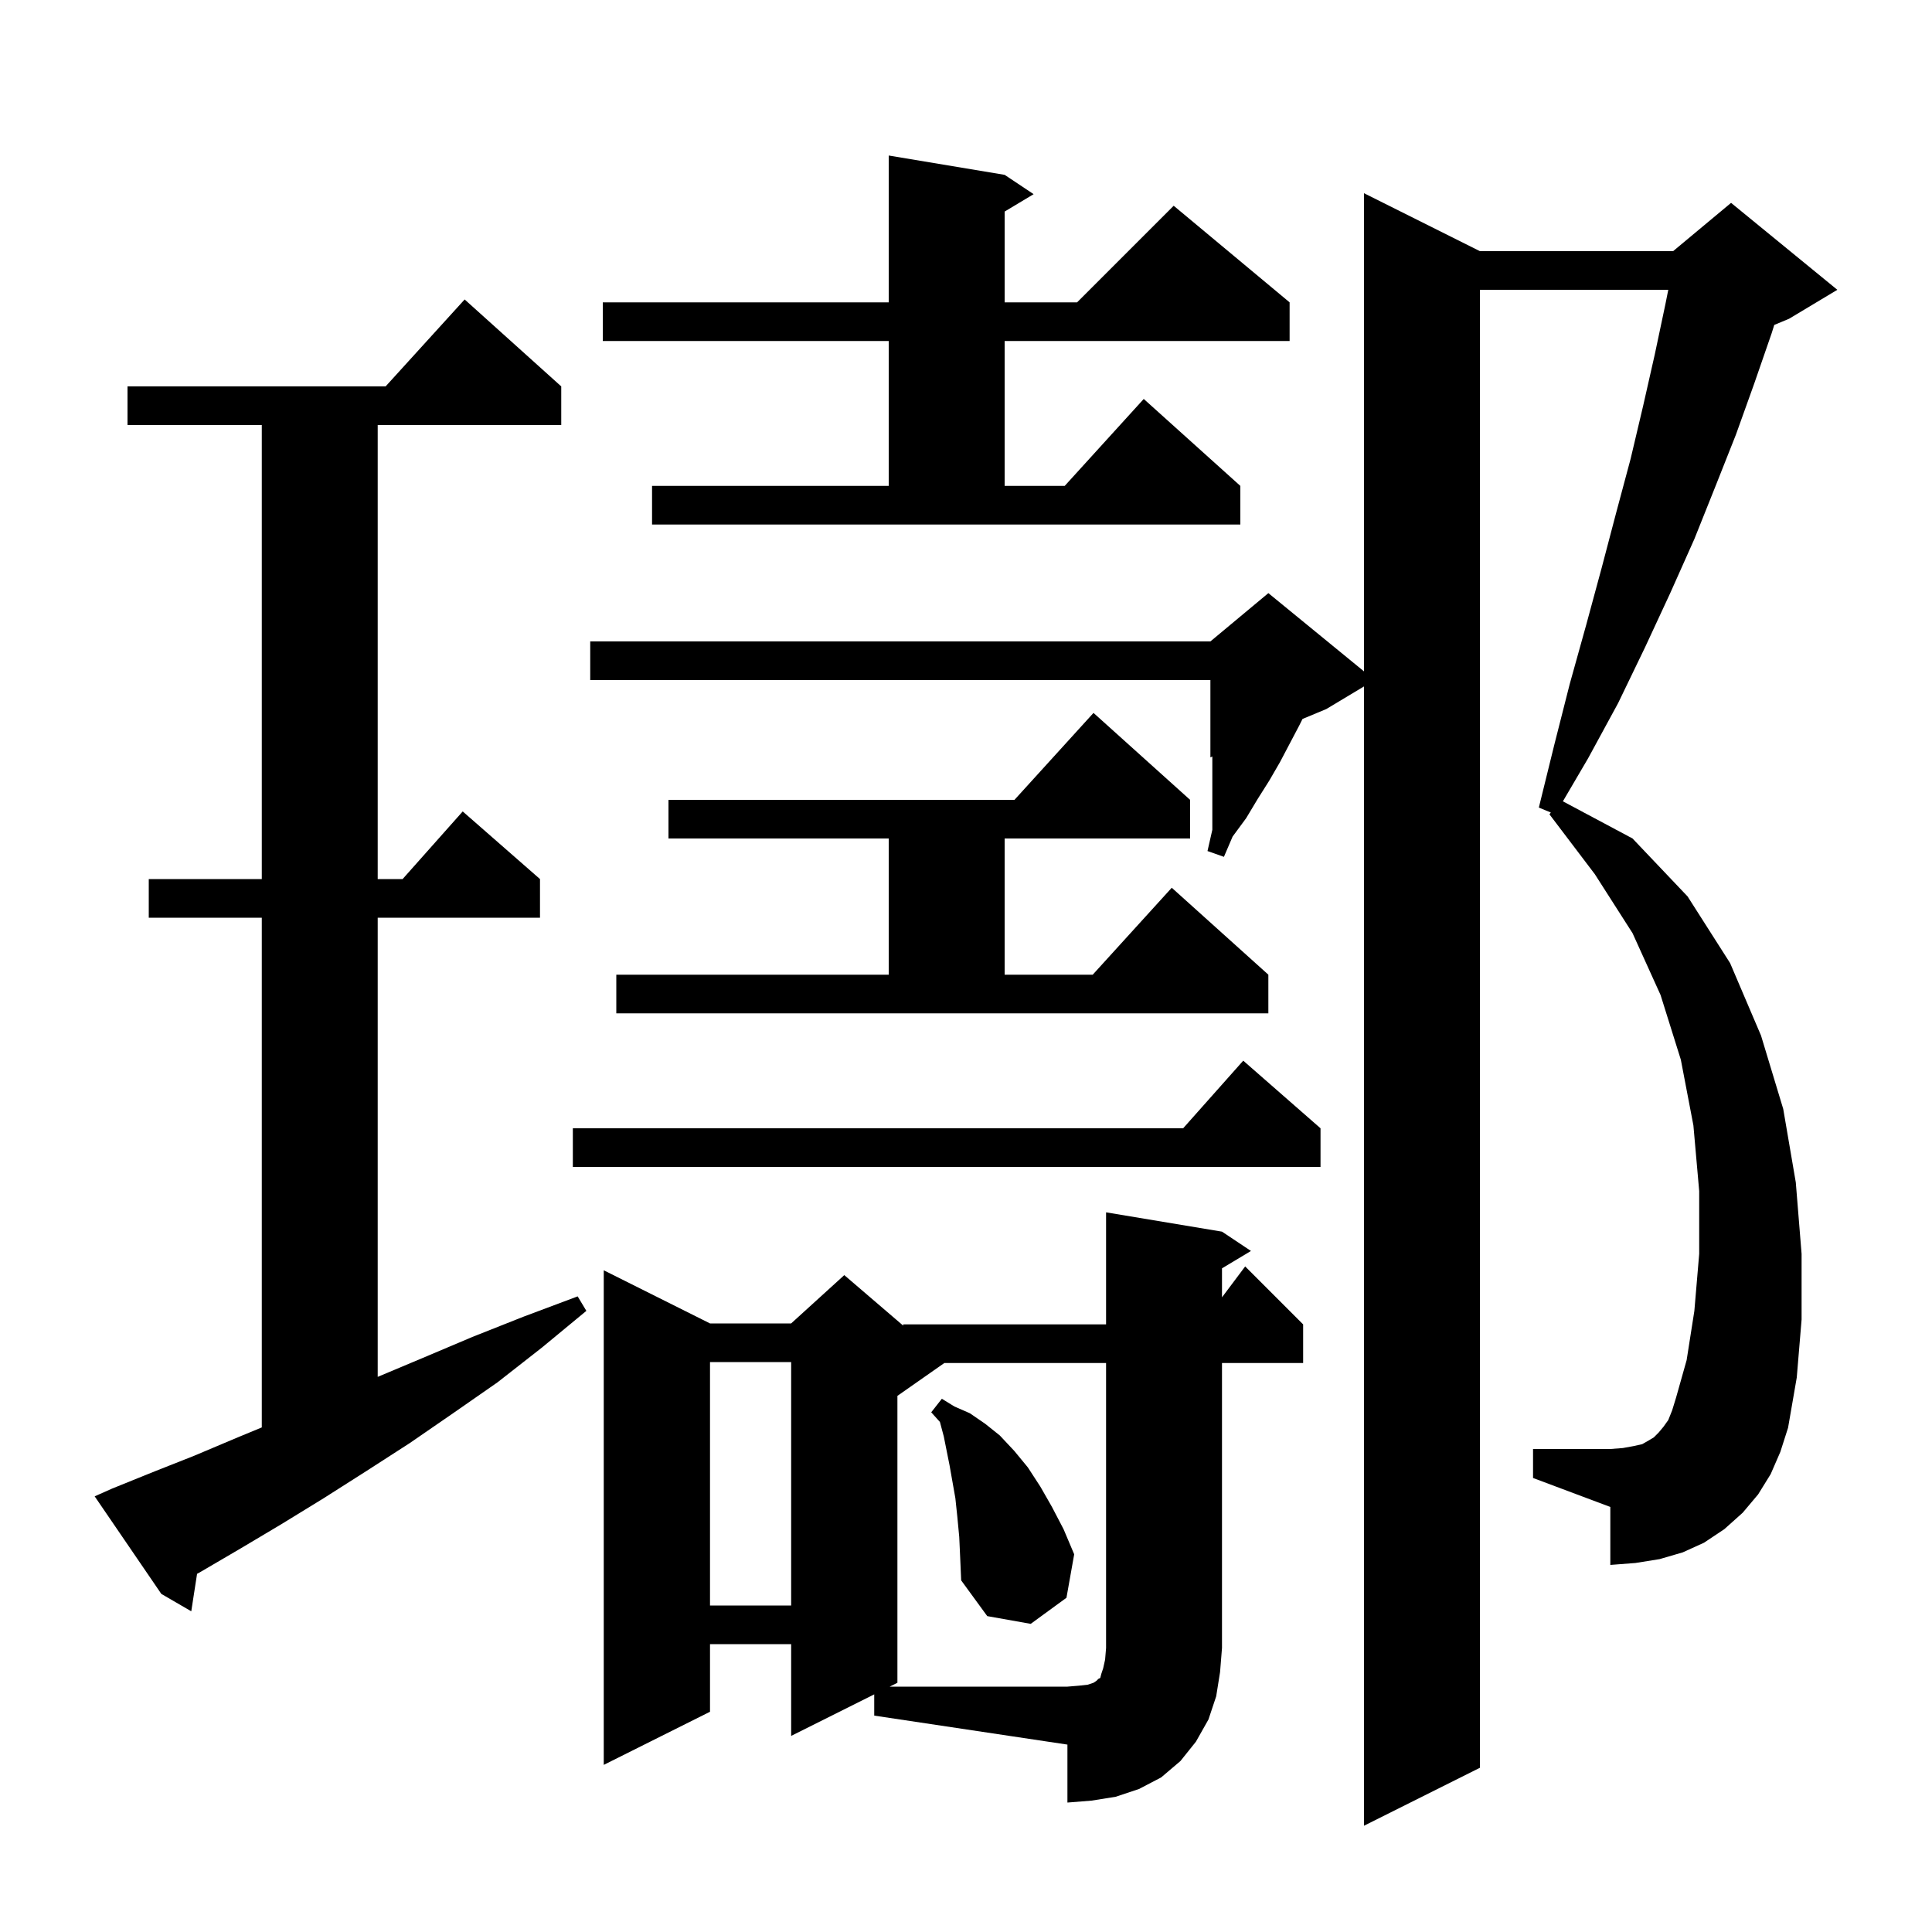 <svg xmlns="http://www.w3.org/2000/svg" xmlns:xlink="http://www.w3.org/1999/xlink" version="1.1" baseProfile="full" viewBox="0 0 200 200" width="200" height="200"><g fill="currentColor"><path d="M 183.3 152.6 L 182.0 154.7 L 180.4 156.6 L 178.5 158.3 L 176.4 159.7 L 174.2 160.7 L 171.8 161.4 L 169.3 161.8 L 166.7 162.0 L 166.7 156.0 L 158.7 153.0 L 158.7 150.0 L 166.7 150.0 L 168.0 149.9 L 169.1 149.7 L 170.0 149.5 L 170.7 149.1 L 171.2 148.8 L 171.7 148.3 L 172.2 147.7 L 172.7 147.0 L 173.1 146.0 L 173.5 144.7 L 174.6 140.8 L 175.4 135.7 L 175.9 129.8 L 175.9 123.3 L 175.3 116.5 L 174.0 109.7 L 171.9 103.0 L 169.0 96.6 L 165.1 90.5 L 160.4 84.3 L 160.539 84.11 L 159.3 83.6 L 160.9 77.1 L 162.5 70.8 L 164.2 64.7 L 165.8 58.8 L 167.3 53.1 L 168.8 47.5 L 170.1 42.0 L 171.3 36.7 L 172.4 31.5 L 172.7 30.0 L 153.2 30.0 L 153.2 183.0 L 141.2 189.0 L 141.2 71.06 L 137.3 73.4 L 134.837 74.426 L 134.5 75.1 L 132.5 78.9 L 131.4 80.8 L 130.2 82.7 L 129.0 84.7 L 127.6 86.6 L 126.7 88.7 L 125.0 88.1 L 125.5 85.9 L 125.5 78.317 L 125.3 78.4 L 125.3 70.4 L 61.1 70.4 L 61.1 66.4 L 125.3 66.4 L 131.3 61.4 L 141.2 69.5 L 141.2 20.0 L 153.2 26.0 L 173.2 26.0 L 179.2 21.0 L 190.2 30.0 L 185.2 33.0 L 183.671 33.637 L 183.4 34.5 L 181.6 39.7 L 179.7 45.0 L 177.6 50.3 L 175.4 55.8 L 172.9 61.4 L 170.3 67.0 L 167.5 72.8 L 164.4 78.5 L 161.789 82.954 L 169.0 86.8 L 174.7 92.8 L 179.1 99.7 L 182.3 107.2 L 184.6 114.8 L 185.9 122.4 L 186.5 129.8 L 186.5 136.6 L 186.0 142.6 L 185.1 147.8 L 184.3 150.3 Z M 90.5 175.4 L 81.9 179.7 L 81.9 170.2 L 73.5 170.2 L 73.5 177.2 L 62.5 182.7 L 62.5 131.5 L 73.5 137.0 L 81.9 137.0 L 87.4 132.0 L 93.5 137.229 L 93.5 137.1 L 114.5 137.1 L 114.5 125.5 L 126.5 127.5 L 129.5 129.5 L 126.5 131.3 L 126.5 134.3 L 128.9 131.1 L 134.9 137.1 L 134.9 141.1 L 126.5 141.1 L 126.5 170.6 L 126.3 173.1 L 125.9 175.6 L 125.1 178.0 L 123.8 180.3 L 122.2 182.3 L 120.2 184.0 L 117.9 185.2 L 115.5 186.0 L 113.0 186.4 L 110.5 186.6 L 110.5 180.6 L 90.5 177.6 Z M 99.3 159.1 L 99.1 157.0 L 98.9 155.1 L 98.3 151.7 L 97.7 148.7 L 97.3 147.2 L 96.4 146.2 L 97.5 144.8 L 98.8 145.6 L 100.4 146.3 L 102.0 147.4 L 103.5 148.6 L 105.0 150.2 L 106.4 151.9 L 107.7 153.9 L 108.9 156.0 L 110.1 158.3 L 111.2 160.9 L 110.4 165.4 L 106.7 168.1 L 102.2 167.3 L 99.5 163.6 L 99.4 161.3 Z M 11.6 154.1 L 15.8 152.4 L 20.1 150.7 L 24.6 148.8 L 27.1 147.767 L 27.1 95.0 L 15.4 95.0 L 15.4 91.0 L 27.1 91.0 L 27.1 44.0 L 13.2 44.0 L 13.2 40.0 L 39.918 40.0 L 48.1 31.0 L 58.1 40.0 L 58.1 44.0 L 39.1 44.0 L 39.1 91.0 L 41.678 91.0 L 47.9 84.0 L 55.9 91.0 L 55.9 95.0 L 39.1 95.0 L 39.1 142.532 L 43.7 140.6 L 48.9 138.4 L 54.2 136.3 L 59.8 134.2 L 60.7 135.7 L 56.1 139.5 L 51.5 143.1 L 46.9 146.3 L 42.4 149.4 L 37.9 152.3 L 33.5 155.1 L 29.1 157.8 L 24.9 160.3 L 20.8 162.7 L 20.4 162.924 L 19.8 166.8 L 16.7 165.0 L 9.8 154.9 Z M 73.5 141.0 L 73.5 166.2 L 81.9 166.2 L 81.9 141.0 Z M 136.7 116.8 L 136.7 120.8 L 59.3 120.8 L 59.3 116.8 L 122.478 116.8 L 128.7 109.8 Z M 63.8 100.9 L 92.0 100.9 L 92.0 86.8 L 69.2 86.8 L 69.2 82.8 L 105.018 82.8 L 113.2 73.8 L 123.2 82.8 L 123.2 86.8 L 104.0 86.8 L 104.0 100.9 L 113.118 100.9 L 121.3 91.9 L 131.3 100.9 L 131.3 104.9 L 63.8 104.9 Z M 67.5 50.3 L 92.0 50.3 L 92.0 35.3 L 62.4 35.3 L 62.4 31.3 L 92.0 31.3 L 92.0 16.1 L 104.0 18.1 L 107.0 20.1 L 104.0 21.9 L 104.0 31.3 L 111.5 31.3 L 121.5 21.3 L 133.5 31.3 L 133.5 35.3 L 104.0 35.3 L 104.0 50.3 L 110.218 50.3 L 118.4 41.3 L 128.4 50.3 L 128.4 54.3 L 67.5 54.3 Z M 97.757 141.1 L 92.9 144.5 L 92.9 174.2 L 92.1 174.6 L 110.5 174.6 L 111.7 174.5 L 112.6 174.4 L 113.2 174.2 L 113.5 174.0 L 113.7 173.8 L 113.9 173.7 L 114.0 173.3 L 114.2 172.7 L 114.4 171.8 L 114.5 170.6 L 114.5 141.1 Z "/></g></svg>